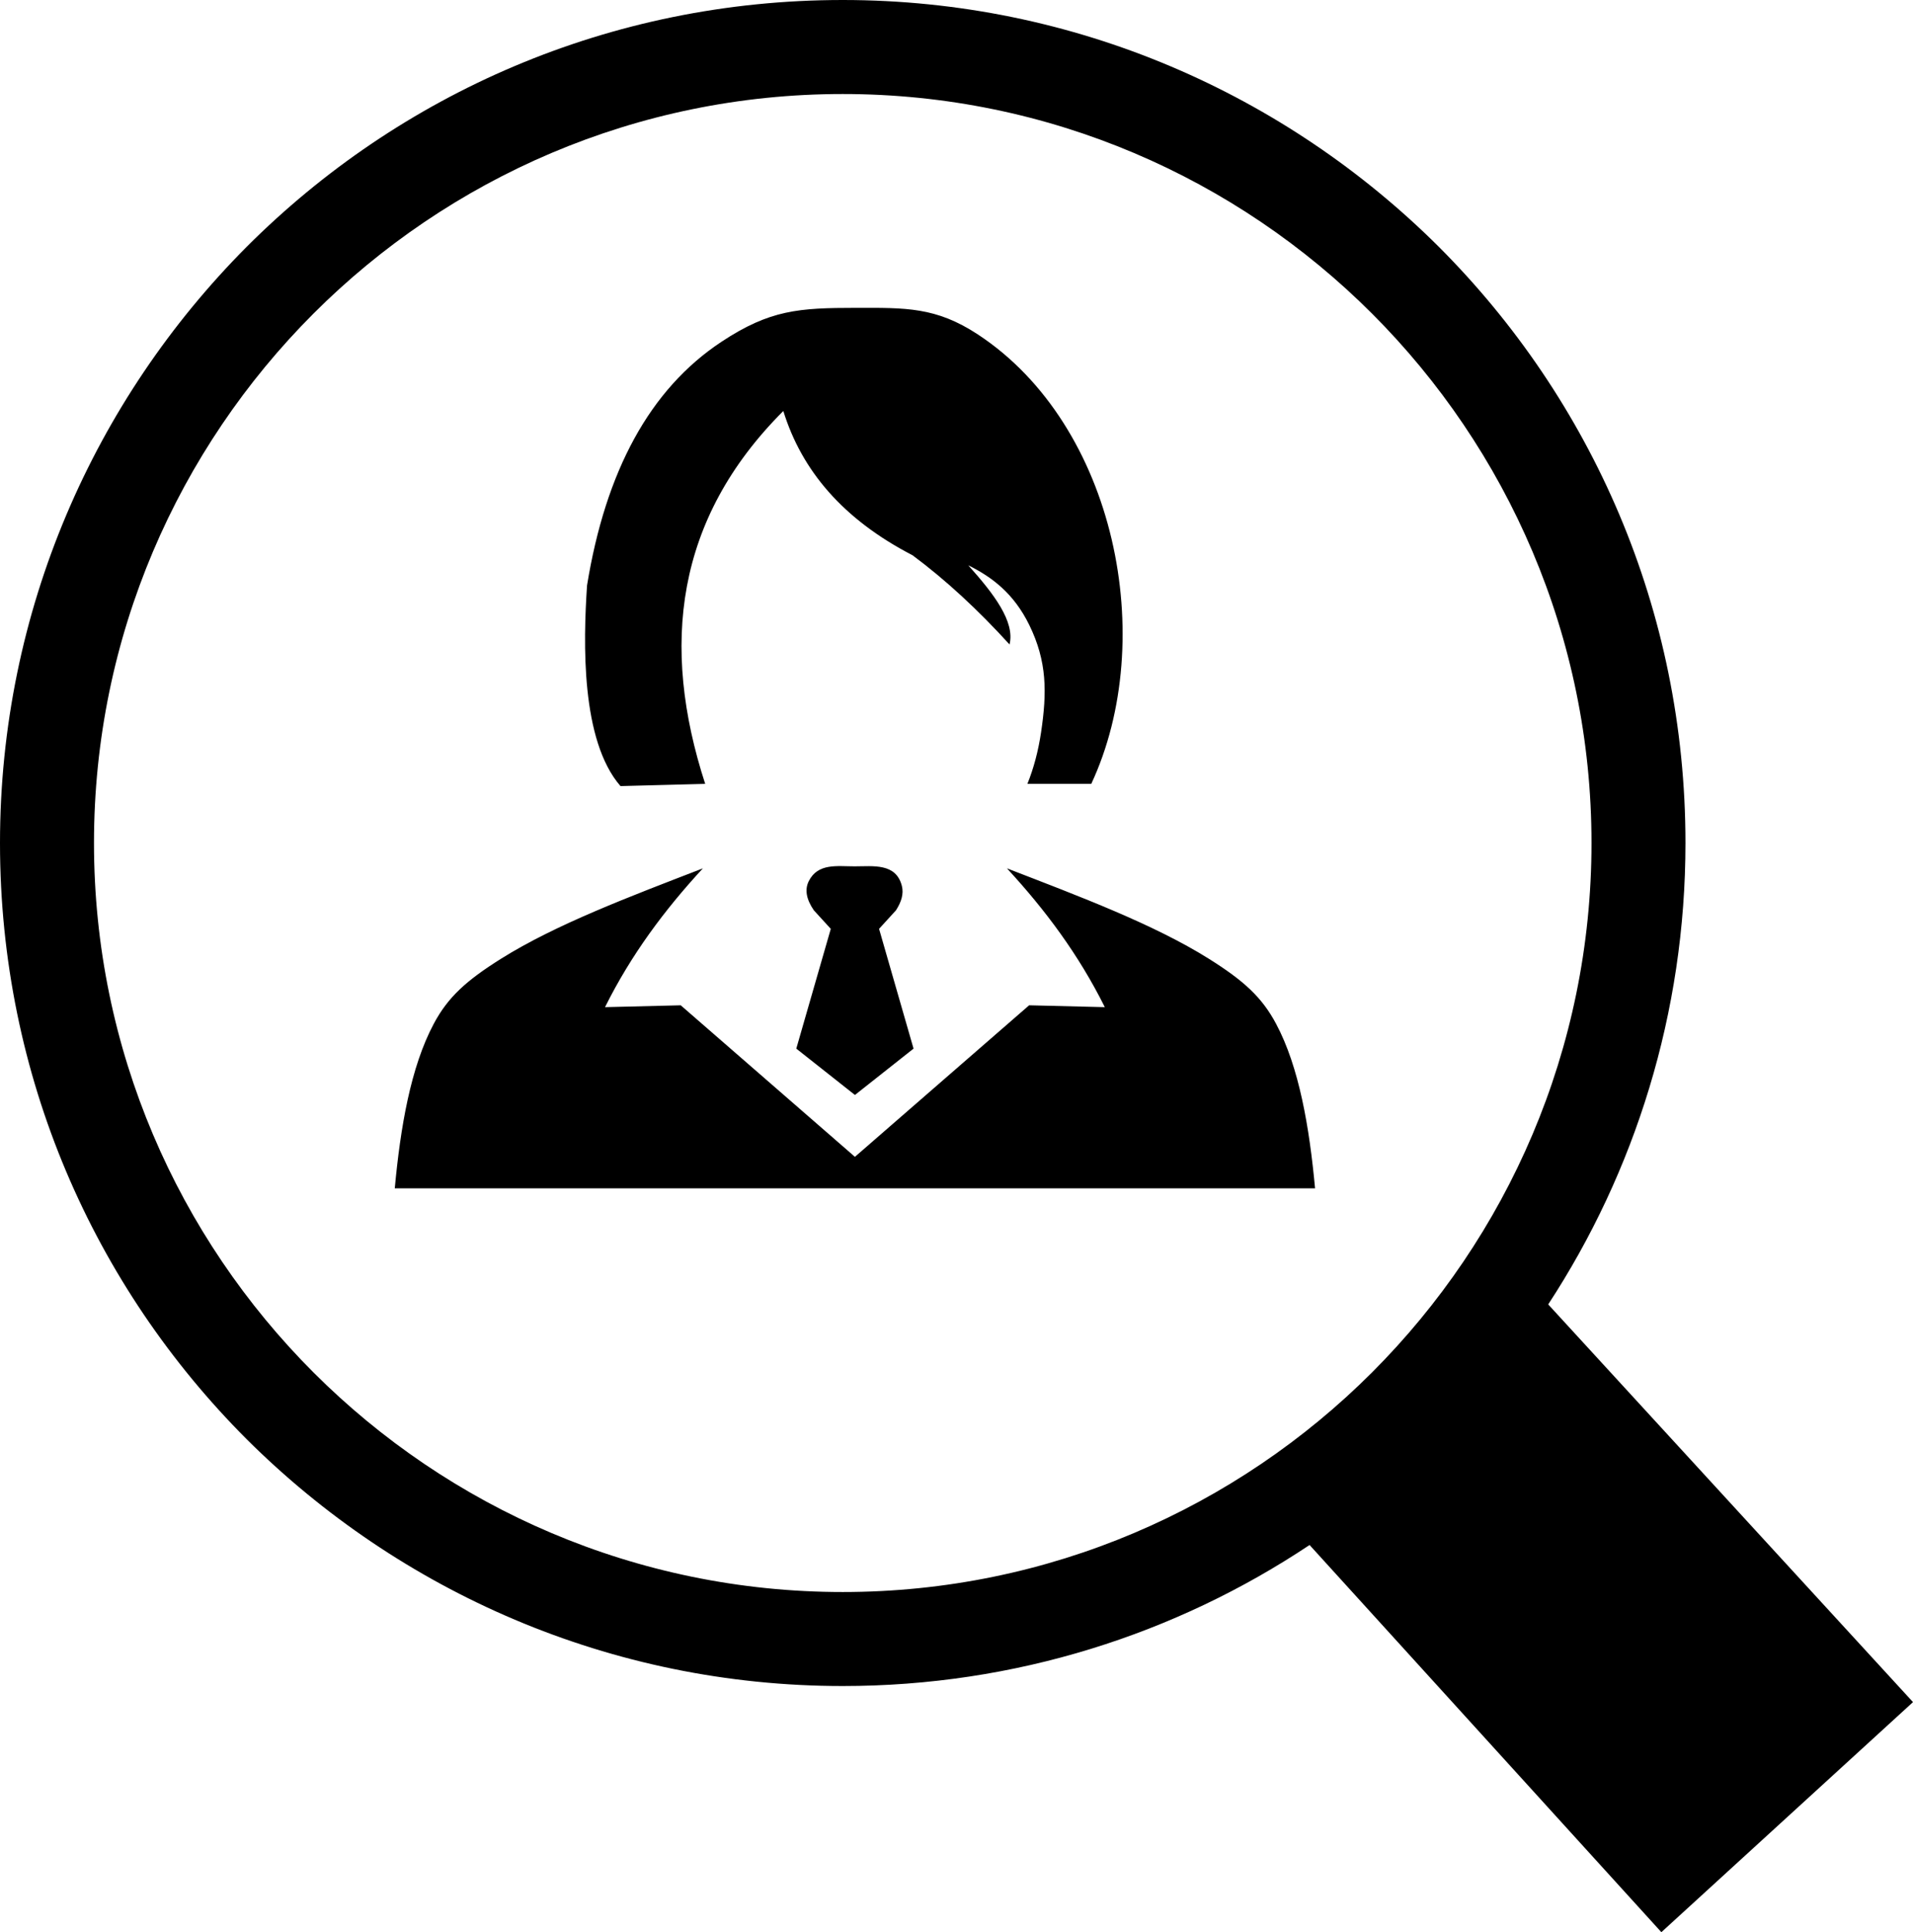<?xml version="1.0" encoding="utf-8"?><svg version="1.1" id="Layer_1" xmlns="http://www.w3.org/2000/svg" xmlns:xlink="http://www.w3.org/1999/xlink" x="0px" y="0px" width="121.699px" height="122.879px" viewBox="0 0 121.699 122.879" enable-background="new 0 0 121.699 122.879" xml:space="preserve"><g><path d="M53.613,0c14.79,0,28.202,6.018,37.918,15.694c9.715,9.716,15.693,23.089,15.693,37.918 c0,10.817-3.225,20.926-8.732,29.343l23.207,25.292l-16.008,14.632L83.311,98.256c-8.498,5.664-18.725,8.969-29.698,8.969 c-14.79,0-28.203-6.019-37.918-15.694C5.979,81.814,0,68.44,0,53.612c0-14.79,6.018-28.202,15.695-37.918 C25.41,5.979,38.784,0,53.613,0L53.613,0z M70.285,64.051c-1.664-3.337-3.771-6.168-6.227-8.828 c4.627,1.789,9.346,3.557,12.846,5.751c2.227,1.397,3.377,2.448,4.277,4.137c1.469,2.752,2.119,6.587,2.479,10.462H25.114 c0.359-3.875,1.011-7.709,2.479-10.462c0.901-1.689,2.052-2.74,4.278-4.137c3.5-2.194,8.218-3.962,12.845-5.751 c-2.454,2.66-4.563,5.49-6.227,8.828l4.817-0.118l11.082,9.637l11.082-9.637L70.285,64.051L70.285,64.051L70.285,64.051z M39.473,49.992l2.945-0.077l2.444-0.064c-2.854-8.782-1.897-16.852,4.97-23.713c1.166,3.767,3.777,6.878,8.221,9.175 c2.126,1.578,4.179,3.485,6.171,5.673c0.354-1.45-0.994-3.216-2.625-5.035c1.51,0.747,2.896,1.788,3.881,3.798 c1.139,2.329,1.125,4.293,0.75,6.821c-0.176,1.175-0.463,2.272-0.871,3.282h4.063c4.285-9.178,1.568-22.8-7.199-28.573 c-2.688-1.771-4.624-1.704-7.778-1.701c-3.612,0.003-5.459,0.116-8.553,2.161c-4.563,3.019-7.367,8.239-8.546,15.489 C37.104,40.835,36.944,47.084,39.473,49.992L39.473,49.992L39.473,49.992z M50.657,66.688l2.195-7.617l-1.077-1.178 c-0.485-0.707-0.59-1.326-0.322-1.859c0.583-1.154,1.789-0.938,2.915-0.938c1.181,0,2.638-0.224,3.008,1.254 c0.123,0.493-0.033,1.011-0.378,1.543l-1.075,1.178l2.194,7.617l-3.729,2.948L50.657,66.688L50.657,66.688L50.657,66.688z M87.283,19.942C78.668,11.328,66.75,5.979,53.613,5.979c-13.138,0-25.056,5.35-33.67,13.963 c-8.614,8.614-13.964,20.532-13.964,33.67c0,13.138,5.35,25.056,13.964,33.67c8.614,8.614,20.532,13.964,33.67,13.964 c13.137,0,25.055-5.35,33.67-13.964c8.613-8.614,13.963-20.532,13.963-33.67C101.246,40.474,95.896,28.556,87.283,19.942 L87.283,19.942L87.283,19.942z"/></g></svg>